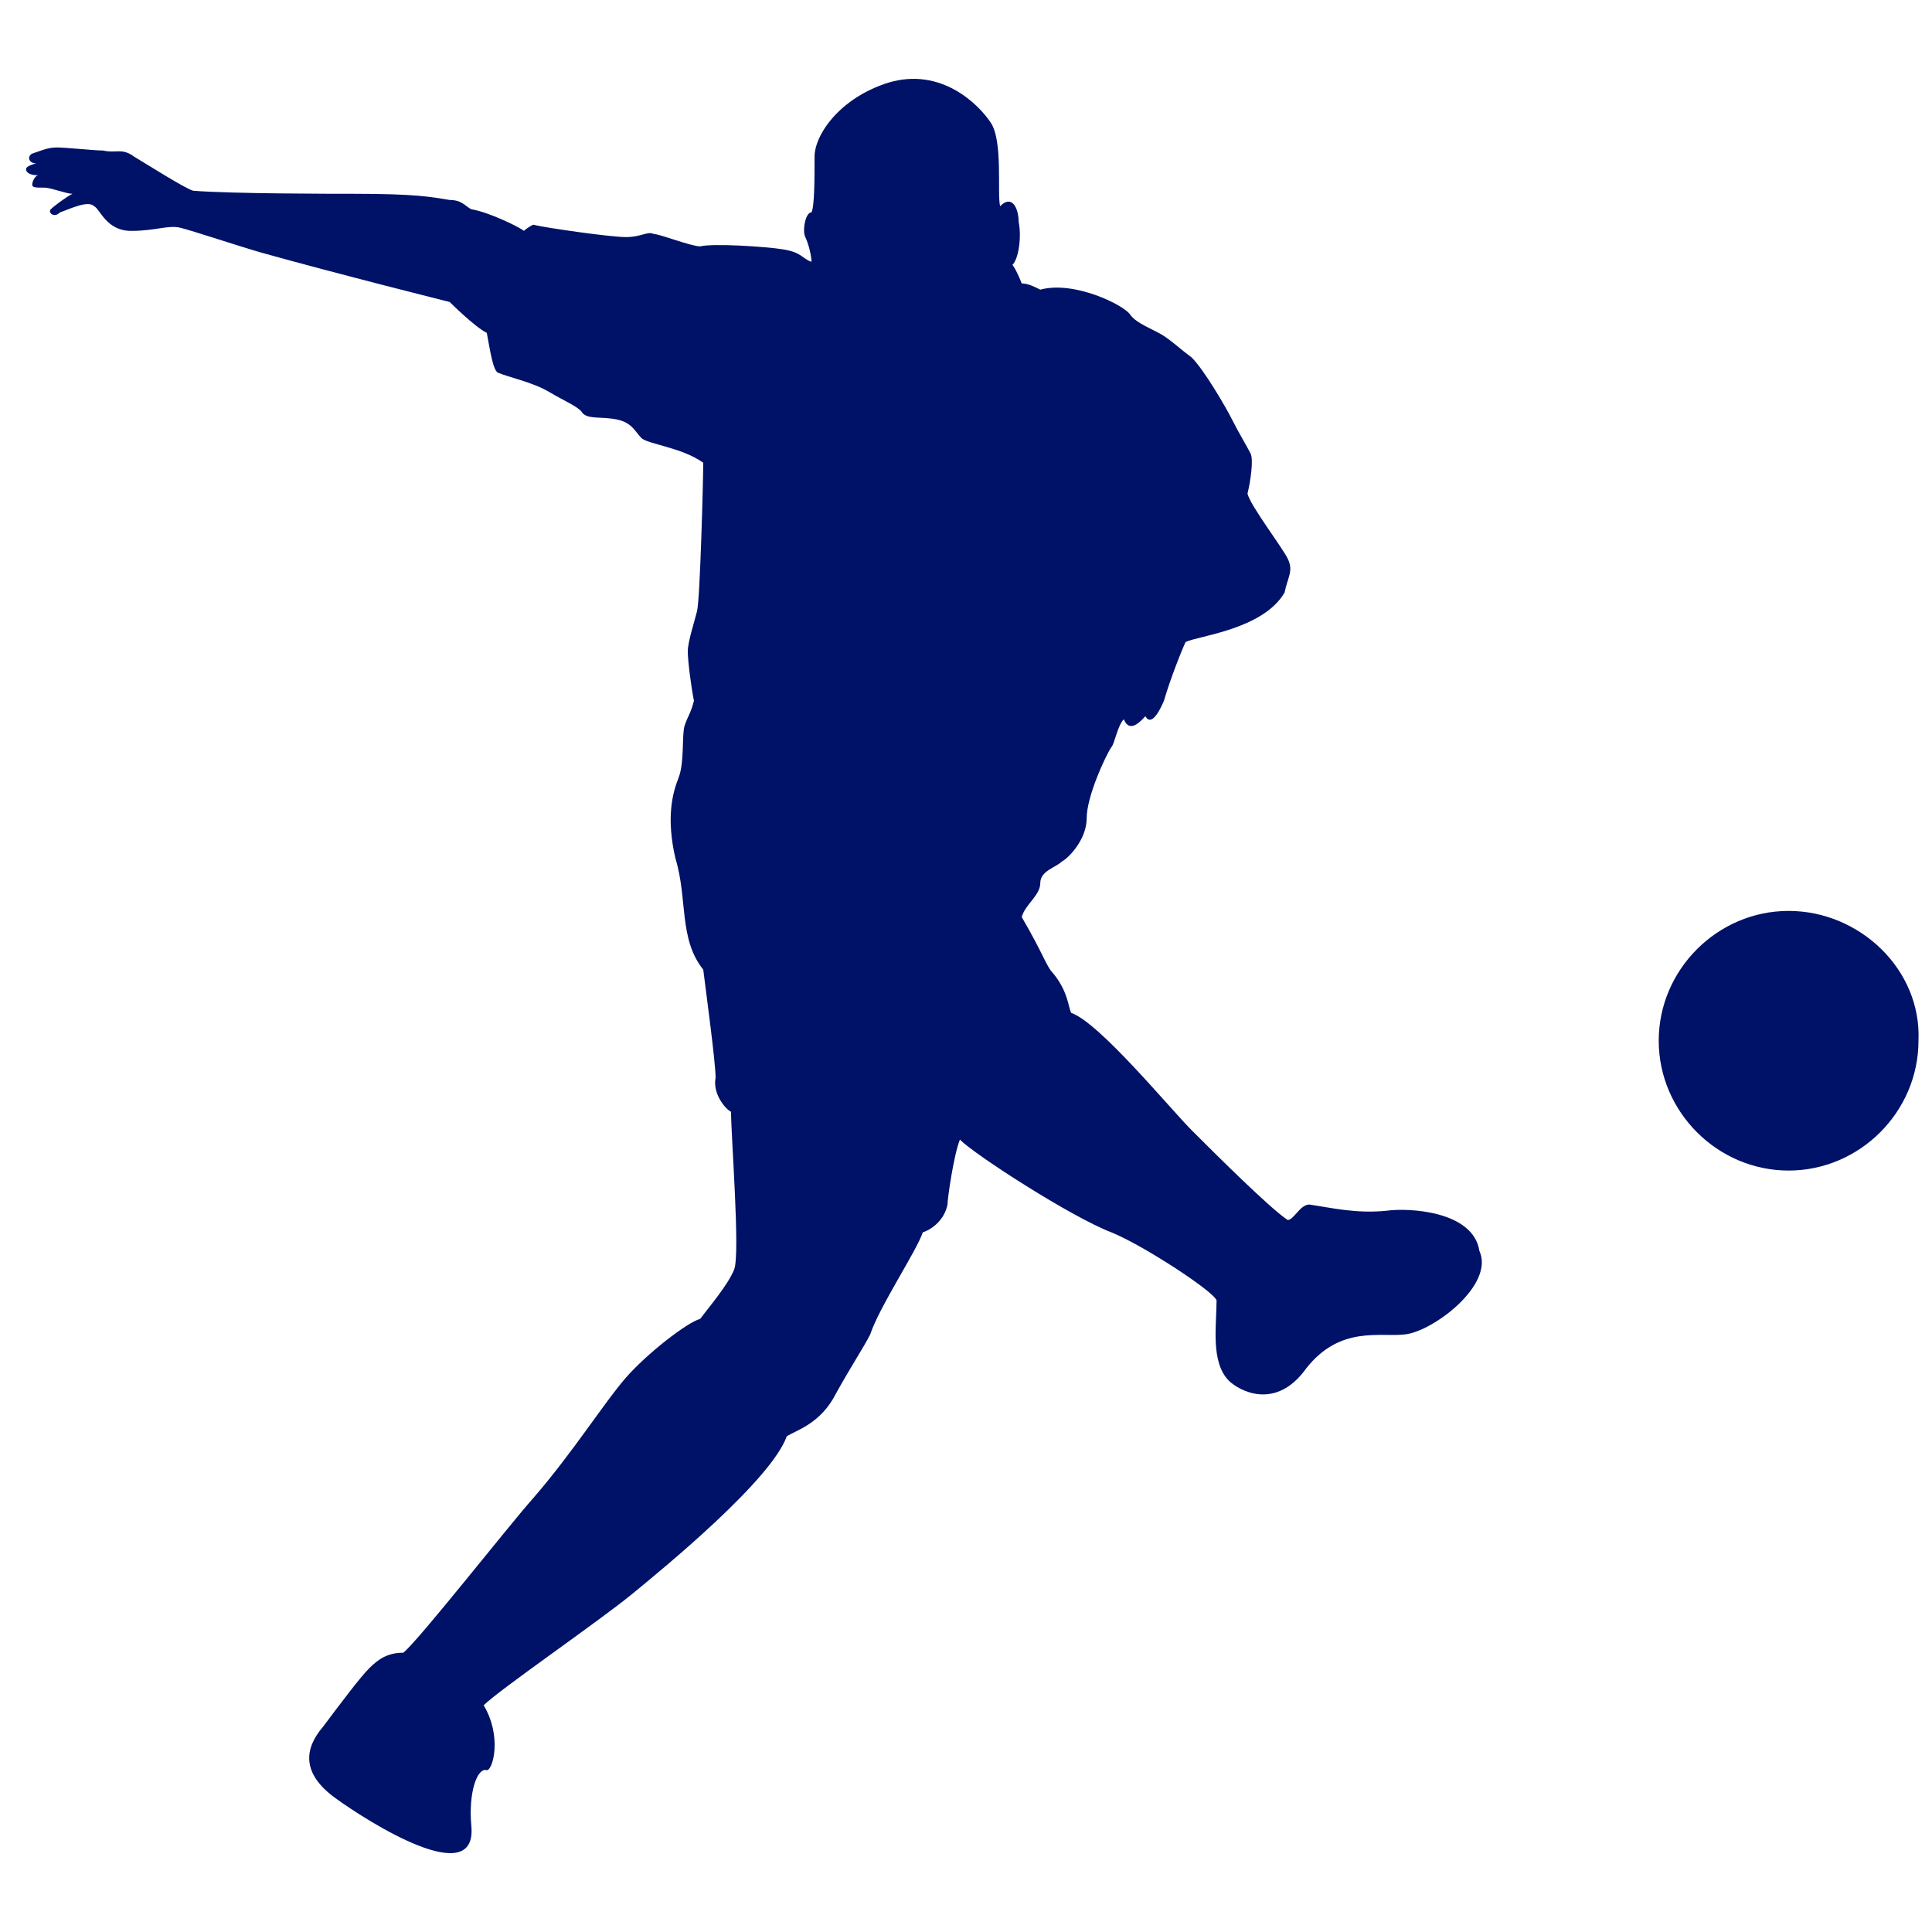 <svg width="60" height="60" viewBox="0 0 49 45" fill="none" xmlns="http://www.w3.org/2000/svg">
<path d="M45.363 21.103C43.56 21.103 42.069 22.592 42.069 24.395C42.069 26.198 43.56 27.688 45.363 27.688C47.167 27.688 48.657 26.198 48.657 24.395C48.736 22.592 47.167 21.103 45.363 21.103ZM35.168 28.707C34.384 28.786 33.756 28.629 33.207 28.55C32.972 28.55 32.815 28.942 32.658 28.942C32.188 28.629 30.776 27.218 30.227 26.669C29.678 26.12 27.874 23.925 27.168 23.69C27.09 23.533 27.09 23.141 26.698 22.671C26.541 22.514 26.463 22.2 25.914 21.26C25.992 20.946 26.384 20.711 26.384 20.397C26.384 20.084 26.776 20.005 26.933 19.849C27.09 19.77 27.561 19.3 27.561 18.751C27.561 18.202 28.031 17.183 28.188 16.948C28.266 16.87 28.345 16.399 28.502 16.242C28.659 16.634 28.972 16.242 29.051 16.164C29.129 16.321 29.286 16.321 29.521 15.772C29.678 15.223 29.992 14.439 30.07 14.283C30.384 14.126 32.031 13.969 32.58 13.028C32.658 12.636 32.815 12.48 32.658 12.166C32.501 11.852 31.717 10.833 31.639 10.52C31.717 10.206 31.796 9.657 31.717 9.501C31.639 9.344 31.403 8.952 31.247 8.638C31.09 8.325 30.541 7.384 30.227 7.07C29.913 6.835 29.756 6.678 29.521 6.522C29.286 6.365 28.815 6.208 28.659 5.973C28.502 5.738 27.247 5.111 26.384 5.346C26.227 5.267 26.07 5.189 25.914 5.189C25.757 4.797 25.678 4.719 25.678 4.719C25.835 4.562 25.914 4.013 25.835 3.621C25.835 3.307 25.678 2.915 25.365 3.229C25.286 2.915 25.443 1.583 25.129 1.112C24.816 0.642 23.875 -0.299 22.541 0.093C21.286 0.485 20.659 1.426 20.659 1.975C20.659 2.523 20.659 3.229 20.581 3.386C20.424 3.386 20.345 3.856 20.424 4.013C20.502 4.17 20.581 4.483 20.581 4.64C20.345 4.562 20.345 4.405 19.875 4.327C19.404 4.248 18.071 4.17 17.757 4.248C17.522 4.248 16.738 3.935 16.581 3.935C16.424 3.856 16.267 4.013 15.875 4.013C15.483 4.013 13.836 3.778 13.522 3.699C13.365 3.778 13.287 3.856 13.287 3.856C13.208 3.778 12.424 3.386 11.954 3.307C11.797 3.229 11.718 3.072 11.405 3.072C10.934 2.994 10.542 2.915 8.973 2.915C8.503 2.915 5.836 2.915 4.895 2.837C4.66 2.759 3.797 2.21 3.405 1.975C3.091 1.74 2.935 1.896 2.621 1.818C2.386 1.818 1.68 1.74 1.444 1.74C1.209 1.74 1.052 1.818 0.817 1.896C0.66 1.975 0.739 2.21 1.052 2.132C0.895 2.132 0.66 2.21 0.66 2.288C0.66 2.367 0.739 2.445 0.974 2.445C0.895 2.445 0.817 2.602 0.817 2.68C0.817 2.759 0.895 2.759 1.131 2.759C1.288 2.759 1.68 2.915 1.837 2.915C1.68 2.994 1.366 3.229 1.288 3.307C1.209 3.386 1.366 3.543 1.523 3.386C1.758 3.307 2.229 3.072 2.386 3.229C2.542 3.307 2.699 3.856 3.327 3.856C3.954 3.856 4.268 3.699 4.581 3.778C4.895 3.856 6.072 4.248 6.621 4.405C8.581 4.954 11.405 5.659 11.405 5.659C11.405 5.659 12.032 6.286 12.346 6.443C12.424 6.835 12.503 7.462 12.659 7.462C12.816 7.541 13.522 7.698 13.914 7.933C14.306 8.168 14.698 8.325 14.777 8.481C14.934 8.638 15.248 8.56 15.64 8.638C16.032 8.717 16.11 8.952 16.267 9.109C16.424 9.265 17.287 9.344 17.836 9.736C17.836 10.128 17.757 13.185 17.679 13.499C17.6 13.812 17.444 14.283 17.444 14.518C17.444 14.753 17.522 15.38 17.6 15.772C17.522 16.086 17.444 16.164 17.365 16.399C17.287 16.634 17.365 17.34 17.208 17.732C17.051 18.124 16.895 18.751 17.13 19.77C17.444 20.789 17.208 21.808 17.836 22.592C17.914 23.22 18.149 24.944 18.149 25.336C18.071 25.728 18.385 26.12 18.541 26.198C18.541 26.826 18.777 29.805 18.62 30.197C18.463 30.589 17.992 31.137 17.757 31.451C17.444 31.529 16.424 32.313 15.875 32.94C15.326 33.568 14.542 34.822 13.522 35.998C12.895 36.703 10.62 39.604 10.228 39.917C9.836 39.917 9.601 40.074 9.366 40.309C9.13 40.545 8.66 41.172 8.189 41.799C7.719 42.348 7.64 42.975 8.503 43.602C9.366 44.229 12.111 45.954 11.954 44.308C11.875 43.445 12.111 42.818 12.346 42.897C12.503 42.897 12.738 42.034 12.267 41.25C12.659 40.858 15.169 39.134 16.032 38.428C16.895 37.722 19.561 35.528 19.953 34.43C20.188 34.273 20.816 34.116 21.208 33.332C21.6 32.627 21.914 32.157 22.071 31.843C22.306 31.137 23.247 29.726 23.404 29.256C23.639 29.177 23.953 28.942 24.031 28.55C24.031 28.394 24.188 27.296 24.345 26.904C24.737 27.296 27.168 28.864 28.188 29.256C28.972 29.57 30.776 30.745 30.855 30.981C30.855 31.608 30.698 32.548 31.168 33.019C31.403 33.254 32.345 33.803 33.129 32.705C33.992 31.608 35.011 31.921 35.639 31.843C36.344 31.765 37.913 30.589 37.521 29.726C37.364 28.707 35.717 28.629 35.168 28.707Z" fill="#001268"/>
</svg>